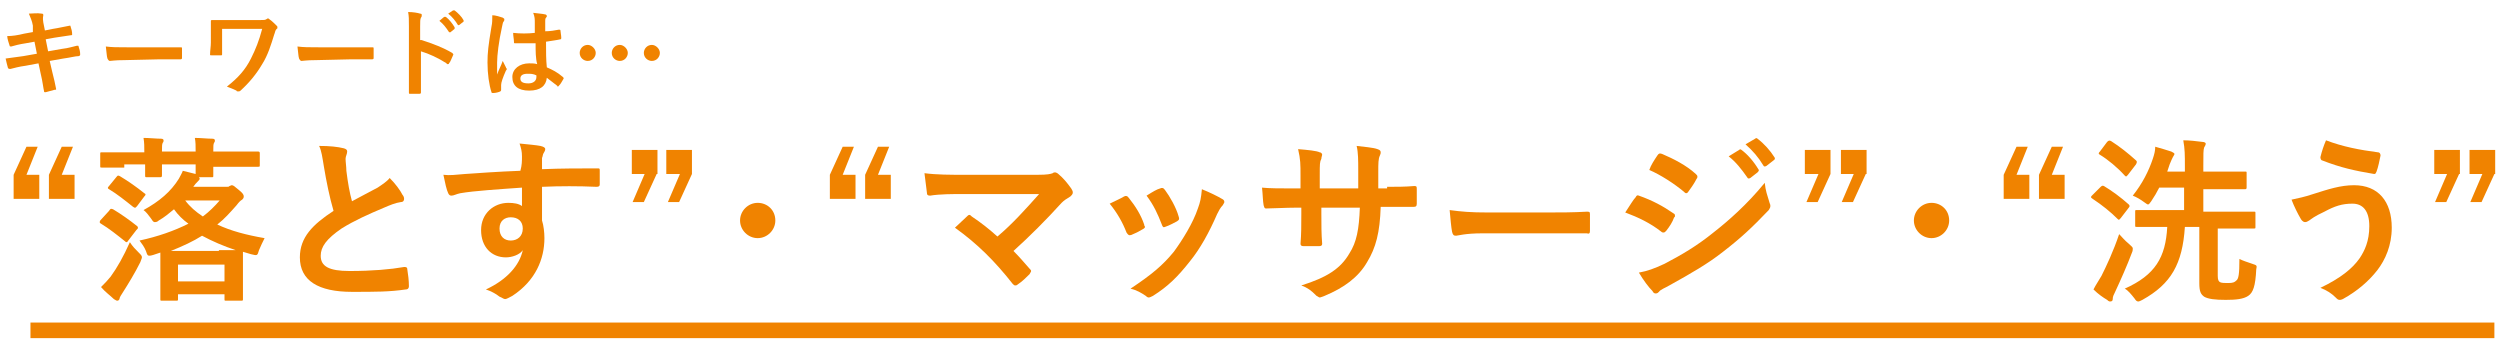 <?xml version="1.0" encoding="utf-8"?>
<!-- Generator: Adobe Illustrator 27.9.0, SVG Export Plug-In . SVG Version: 6.00 Build 0)  -->
<svg version="1.1" id="レイヤー_1" xmlns="http://www.w3.org/2000/svg" xmlns:xlink="http://www.w3.org/1999/xlink" x="0px"
	 y="0px" viewBox="0 0 311.8 45.4" style="enable-background:new 0 0 311.8 45.4;" xml:space="preserve">
<style type="text/css">
	.st0{fill:#F08300;}
	.st1{fill:none;stroke:#F08300;stroke-width:1.944;stroke-miterlimit:10;}
</style>
<g>
	<g>
		<g>
			<g>
				<g>
					<g>
						<g>
							<g>
								<path class="st0" d="M4.1,3.2C4,2.6,3.8,2.2,3.6,1.7c0.5,0,1-0.1,1.6,0c0.2,0,0.2,0.1,0.2,0.2c0,0.1-0.1,0.3,0,0.9l0.2,1
									l1-0.2c0.7-0.1,1.5-0.3,2.1-0.4c0.1,0,0.1,0,0.1,0.1C8.9,3.6,9,3.9,9,4.3c0,0.1-0.1,0.1-0.2,0.1c-0.6,0.1-1.4,0.2-2,0.3
									L5.7,4.9L6,6.4l1.7-0.3C8.6,6,9.1,5.8,9.6,5.7c0.2,0,0.2,0,0.2,0.1c0.1,0.3,0.2,0.6,0.2,1C10,6.9,9.9,7,9.8,7
									C9.4,7,8.7,7.2,7.9,7.3L6.2,7.6l0.3,1.3c0.2,0.8,0.4,1.6,0.5,2.2c0,0.1,0,0.1-0.2,0.1c-0.3,0.1-0.8,0.2-1.1,0.3
									c-0.2,0-0.2,0-0.2-0.1C5.4,11,5.3,10.1,5.1,9.3L4.8,7.9L3.2,8.2C2.4,8.3,1.7,8.5,1.3,8.6c-0.1,0-0.2,0-0.3-0.1
									C0.9,8.2,0.8,7.7,0.7,7.3C1.4,7.2,2.1,7.1,2.9,7l1.7-0.3L4.3,5.2L3.2,5.4C2.5,5.5,1.7,5.7,1.4,5.8c-0.1,0-0.2,0-0.2-0.1
									C1.1,5.4,0.9,4.8,0.9,4.5c0.6,0,1.3-0.1,2.1-0.3L4.1,4L4.1,3.2z"/>
								<path class="st0" d="M15.5,7.5c-1.2,0-1.6,0.1-1.8,0.1c-0.1,0-0.2-0.1-0.3-0.3c-0.1-0.3-0.1-0.8-0.2-1.5
									c0.8,0.1,1.4,0.1,2.6,0.1h3.9c0.9,0,1.8,0,2.8,0c0.2,0,0.2,0,0.2,0.2c0,0.4,0,0.8,0,1.1c0,0.1,0,0.2-0.2,0.2
									c-0.9,0-1.8,0-2.7,0L15.5,7.5L15.5,7.5z"/>
								<path class="st0" d="M27.7,5.3c0,0.4,0,1,0,1.4c0,0.2,0,0.2-0.2,0.2c-0.3,0-0.7,0-1.1,0c-0.2,0-0.2,0-0.2-0.1
									c0-0.5,0.1-1,0.1-1.5V4.2c0-0.7,0-1.1,0-1.6c0-0.1,0.1-0.1,0.2-0.1c0.5,0,1.3,0,2,0h4c0.4,0,0.6,0,0.7-0.1
									c0.1,0,0.1-0.1,0.2-0.1s0.1,0,0.2,0.1c0.3,0.2,0.7,0.6,0.9,0.8c0.1,0.1,0.1,0.1,0.1,0.2s0,0.2-0.1,0.2
									c-0.2,0.2-0.2,0.5-0.3,0.7c-0.4,1.3-0.8,2.6-1.5,3.7c-0.7,1.2-1.6,2.3-2.7,3.3c-0.1,0.1-0.2,0.1-0.3,0.1
									c-0.1,0-0.2,0-0.2-0.1c-0.4-0.2-0.7-0.3-1.2-0.5c1.4-1.1,2.3-2.1,3-3.5c0.6-1.2,1-2.2,1.4-3.7h-5V5.3z"/>
								<path class="st0" d="M39.4,7.5c-1.2,0-1.6,0.1-1.8,0.1c-0.1,0-0.2-0.1-0.3-0.3c-0.1-0.3-0.1-0.8-0.2-1.5
									c0.8,0.1,1.4,0.1,2.6,0.1h3.9c0.9,0,1.8,0,2.8,0c0.2,0,0.2,0,0.2,0.2c0,0.4,0,0.8,0,1.1c0,0.1,0,0.2-0.2,0.2
									c-0.9,0-1.8,0-2.7,0L39.4,7.5L39.4,7.5z"/>
								<path class="st0" d="M52.6,5c1.5,0.5,2.6,0.9,3.8,1.6c0.1,0.1,0.2,0.2,0.1,0.3c-0.2,0.4-0.3,0.8-0.5,1C56,8,55.9,8,55.8,8
									c0,0-0.1,0-0.1-0.1c-1.1-0.7-2.2-1.2-3.2-1.5v2.7c0,0.8,0,1.5,0,2.4c0,0.1,0,0.2-0.2,0.2c-0.3,0-0.7,0-1.1,0
									c-0.2,0-0.2,0-0.2-0.2c0-0.9,0-1.6,0-2.4V3.3c0-0.9,0-1.3-0.1-1.8c0.6,0,1.2,0.1,1.5,0.2c0.2,0,0.2,0.1,0.2,0.2
									c0,0.1,0,0.2-0.1,0.3c-0.1,0.2-0.1,0.5-0.1,1.1V5H52.6z M55.4,2.1c0.1,0,0.1,0,0.2,0c0.4,0.3,0.8,0.8,1.1,1.3
									c0,0.1,0,0.1,0,0.2L56.2,4c-0.1,0.1-0.1,0-0.2,0c-0.4-0.6-0.7-1-1.2-1.4L55.4,2.1z M56.5,1.3c0.1,0,0.1,0,0.2,0
									c0.4,0.3,0.9,0.8,1.1,1.2c0,0.1,0.1,0.1,0,0.2l-0.5,0.4c-0.1,0.1-0.2,0-0.2,0c-0.3-0.5-0.7-1-1.2-1.4L56.5,1.3z"/>
								<path class="st0" d="M62.7,2.2c0.1,0.1,0.2,0.1,0.2,0.2s0,0.2-0.1,0.3c-0.1,0.1-0.1,0.3-0.2,0.7C62.2,5.2,62,6.9,62,7.8
									c0,0.5,0,1,0,1.5c0.2-0.6,0.5-1.1,0.7-1.7C62.9,8,63,8.2,63.1,8.4c0,0.1,0.1,0.1,0.1,0.2s0,0.1-0.1,0.2
									c-0.4,0.9-0.6,1.5-0.6,1.8s0,0.5,0,0.6s0,0.1-0.1,0.2c-0.2,0.1-0.6,0.2-0.9,0.2c-0.1,0-0.2,0-0.2-0.1
									c-0.3-0.9-0.5-2.3-0.5-3.7c0-1.2,0.1-2.1,0.5-4.5c0.1-0.4,0.1-0.9,0.1-1.4C61.8,1.9,62.4,2.1,62.7,2.2z M66.8,5.4
									c-0.8,0-1.7,0-2.5,0c-0.2,0-0.2,0-0.2-0.2c0-0.3-0.1-0.7-0.1-1.1c0.9,0.1,1.8,0.1,2.7,0c0-0.4,0-0.8,0-1.3
									c0-0.4,0-0.7-0.2-1.2c0.7,0.1,1.1,0.1,1.5,0.2c0.1,0,0.2,0.1,0.2,0.2c0,0.1,0,0.1-0.1,0.2S68,2.5,68,2.6c0,0.4,0,0.7,0,1.3
									c0.6,0,1.2-0.1,1.7-0.2c0.1,0,0.2,0,0.2,0.1C69.9,4,70,4.4,70,4.7c0,0.1,0,0.2-0.1,0.2c-0.4,0.1-1.2,0.2-1.8,0.3
									c0,1.3,0,2.2,0.1,3.2c0.7,0.3,1.3,0.6,2,1.2c0.1,0.1,0.1,0.1,0.1,0.2c-0.2,0.3-0.3,0.6-0.6,0.9l-0.1,0.1c0,0-0.1,0-0.1-0.1
									c-0.4-0.3-0.8-0.6-1.3-1c-0.1,1-0.8,1.6-2.2,1.6c-1.4,0-2.1-0.6-2.1-1.7c0-1,0.9-1.7,2.1-1.7c0.3,0,0.7,0,1,0.1
									C66.8,7.3,66.8,6.4,66.8,5.4z M65.8,9.2c-0.6,0-0.9,0.2-0.9,0.6s0.3,0.6,1,0.6c0.6,0,1-0.3,1-0.8c0-0.1,0-0.1,0-0.2
									C66.5,9.2,66.2,9.2,65.8,9.2z"/>
								<path class="st0" d="M74.3,6.6c0,0.5-0.4,1-1,1c-0.5,0-1-0.4-1-1c0-0.5,0.4-1,1-1C73.8,5.6,74.3,6.1,74.3,6.6z M78.3,6.6
									c0,0.5-0.4,1-1,1c-0.5,0-1-0.4-1-1c0-0.5,0.4-1,1-1C77.8,5.6,78.3,6.1,78.3,6.6z M82.3,6.6c0,0.5-0.4,1-1,1
									c-0.5,0-1-0.4-1-1c0-0.5,0.4-1,1-1C81.8,5.6,82.3,6.1,82.3,6.6z"/>
							</g>
						</g>
					</g>
				</g>
			</g>
		</g>
	</g>
	<g>
		<g>
			<g>
				<g>
					<g>
						<g>
							<g>
								<path class="st0" d="M3.3,21.8h1.6v3H1.7v-3l1.6-3.5h1.4L3.3,21.8z M7.7,21.8h1.6v3H6.1v-3l1.6-3.5h1.4L7.7,21.8z"/>
								<path class="st0" d="M15.5,20.9c-2,0-2.7,0-2.8,0c-0.2,0-0.2,0-0.2-0.2v-1.5c0-0.2,0-0.2,0.2-0.2c0.1,0,0.8,0,2.8,0H18
									c0-0.7,0-1.2-0.1-1.8c0.7,0,1.6,0.1,2.2,0.1c0.2,0,0.3,0.1,0.3,0.2s0,0.2-0.1,0.3c-0.1,0.2-0.1,0.4-0.1,1.1h4.2
									c0-0.7,0-1.2-0.1-1.7c0.7,0,1.6,0.1,2.2,0.1c0.2,0,0.3,0.1,0.3,0.2s0,0.2-0.1,0.3c-0.1,0.2-0.1,0.4-0.1,1.1h2.7
									c2,0,2.7,0,2.8,0c0.2,0,0.3,0,0.3,0.2v1.5c0,0.2,0,0.2-0.3,0.2c-0.1,0-0.8,0-2.8,0h-2.7c0,0.6,0,1,0,1.1
									c0,0.2,0,0.2-0.2,0.2h-1.6c0.1,0.1,0.1,0.1,0.1,0.2s-0.1,0.2-0.3,0.4c-0.1,0.1-0.3,0.3-0.5,0.6h4.1c0.2,0,0.4,0,0.4-0.1
									c0.1,0,0.2-0.1,0.3-0.1c0.2,0,0.3,0.1,0.9,0.6c0.5,0.4,0.6,0.6,0.6,0.8c0,0.2-0.1,0.3-0.2,0.4c-0.2,0.1-0.4,0.3-0.7,0.7
									c-0.8,0.9-1.5,1.7-2.4,2.4c1.7,0.8,3.6,1.3,5.9,1.7c-0.2,0.4-0.5,1-0.7,1.5c-0.2,0.7-0.2,0.7-1,0.5c-0.3-0.1-0.7-0.2-1-0.3
									c0,0.2,0,0.7,0,1.5v1.4c0,2.5,0,2.9,0,3c0,0.2,0,0.2-0.3,0.2h-1.8c-0.2,0-0.2,0-0.2-0.2v-0.6h-5.8v0.6c0,0.2,0,0.2-0.3,0.2
									h-1.7c-0.2,0-0.2,0-0.2-0.2c0-0.1,0-0.6,0-3.1V33c0-0.8,0-1.3,0-1.5l-0.9,0.3c-0.7,0.2-0.7,0.1-0.9-0.5
									c-0.2-0.5-0.5-0.9-0.8-1.3c2.3-0.5,4.3-1.2,6.1-2.1c-0.7-0.5-1.3-1.1-1.8-1.8c-0.6,0.5-1.2,1-1.9,1.4
									c-0.2,0.2-0.4,0.2-0.5,0.2c-0.2,0-0.3-0.2-0.5-0.5c-0.3-0.4-0.6-0.8-0.9-1c2-1.1,3.4-2.3,4.4-3.9c0.2-0.4,0.4-0.7,0.5-1
									l1.6,0.4v-0.1c0-0.1,0-0.4,0-1.1h-4.2c0,0.8,0,1.2,0,1.3c0,0.2,0,0.3-0.2,0.3h-1.7c-0.2,0-0.2,0-0.2-0.3c0-0.1,0-0.5,0-1.3
									h-2.6V20.9z M13.6,26.3c0.2-0.3,0.2-0.3,0.5-0.2c1,0.6,2,1.3,3,2.1c0.1,0.1,0.1,0.1,0.1,0.2s0,0.1-0.2,0.3L16,30
									c-0.1,0.1-0.1,0.2-0.2,0.2s-0.1,0-0.2-0.1c-1-0.8-2-1.6-3-2.2c-0.2-0.1-0.2-0.2-0.1-0.4L13.6,26.3z M17.3,31.5
									c0.3,0.3,0.4,0.4,0.4,0.6c0,0.1-0.1,0.3-0.2,0.6c-0.7,1.4-1.5,2.7-2.2,3.8c-0.2,0.3-0.4,0.6-0.4,0.8
									c-0.1,0.2-0.2,0.2-0.3,0.2s-0.2-0.1-0.4-0.2c-0.4-0.4-1.1-0.9-1.6-1.5c0.5-0.5,0.8-0.8,1.2-1.3c0.8-1.1,1.6-2.5,2.4-4.3
									C16.5,30.7,16.9,31.1,17.3,31.5z M14.5,22.1c0.2-0.3,0.3-0.2,0.5-0.1c1,0.6,2,1.3,3,2.1c0.2,0.1,0.2,0.2,0,0.4l-0.9,1.2
									c-0.2,0.2-0.2,0.3-0.5,0.1c-1-0.8-2-1.6-3-2.2c-0.2-0.1-0.2-0.2,0-0.4L14.5,22.1z M27.3,31.2c1,0,1.7,0,2.1,0
									c-1.5-0.5-2.9-1.1-4.2-1.8c-1.1,0.7-2.4,1.3-3.9,1.9h6V31.2z M22.2,35.1H28V33h-5.8V35.1z M23.1,25c0.6,0.8,1.3,1.4,2.2,2
									c0.8-0.6,1.5-1.3,2.1-2H23.1z"/>
								<path class="st0" d="M42.9,18.5c0.3,0.1,0.4,0.2,0.4,0.4c0,0.3-0.2,0.6-0.2,0.9c0,0.4,0.1,1,0.1,1.5
									c0.2,1.6,0.4,2.7,0.7,3.8c1.1-0.6,1.9-1,3.2-1.7c0.6-0.4,1.2-0.8,1.5-1.2c0.7,0.7,1.3,1.5,1.6,2.1c0.1,0.1,0.2,0.3,0.2,0.5
									s-0.1,0.4-0.4,0.4c-0.7,0.1-1.4,0.4-2.1,0.7c-1.9,0.8-3.7,1.6-5.3,2.6c-1.9,1.3-2.6,2.3-2.6,3.4c0,1.3,1,1.9,3.6,1.9
									c2.8,0,5.1-0.2,6.8-0.5c0.2,0,0.4,0,0.4,0.3c0.1,0.6,0.2,1.4,0.2,2.1c0,0.2-0.1,0.4-0.4,0.4c-2,0.3-3.8,0.3-6.7,0.3
									c-4.2,0-6.5-1.4-6.5-4.3c0-2.5,1.6-4.1,4.2-5.8c-0.5-1.7-0.9-3.7-1.2-5.5c-0.2-1.2-0.3-2-0.6-2.6
									C41.1,18.2,42.1,18.3,42.9,18.5z"/>
								<path class="st0" d="M65.1,19.5c0-0.6-0.1-1-0.3-1.6c1,0.1,2.1,0.2,2.6,0.3c0.4,0.1,0.6,0.2,0.6,0.4c0,0.2-0.1,0.3-0.2,0.5
									c-0.1,0.1-0.1,0.4-0.2,0.6c0,0.3,0,0.6,0,1.4C70,21,72.3,21,74.5,21c0.3,0,0.3,0,0.3,0.3c0,0.6,0,1.1,0,1.7
									c0,0.2-0.1,0.3-0.4,0.3c-2.3-0.1-4.5-0.1-6.8,0c0,1.4,0,2.8,0,4.2c0.2,0.6,0.3,1.5,0.3,2.2c0,2.6-1.1,5.3-4,7.2
									c-0.4,0.2-0.7,0.4-0.9,0.4s-0.4-0.2-0.7-0.3c-0.5-0.4-1.1-0.7-1.7-0.9c2.6-1.2,4.2-3,4.6-4.9c-0.4,0.6-1.4,0.9-2.1,0.9
									c-1.8,0-3.1-1.3-3.1-3.4s1.6-3.4,3.4-3.4c0.7,0,1.3,0.1,1.7,0.4c0-0.8,0-1.5,0-2.3c-2.8,0.2-6,0.4-7.7,0.7
									c-0.5,0.1-0.8,0.3-1.1,0.3c-0.2,0-0.3-0.1-0.4-0.3c-0.2-0.4-0.4-1.3-0.6-2.3c0.8,0.1,1.5,0,2.7-0.1c1.4-0.1,4.2-0.3,6.9-0.4
									C65.1,20.6,65.1,20.1,65.1,19.5z M62.3,28.5c0,1,0.6,1.5,1.4,1.5s1.5-0.5,1.5-1.5c0-0.9-0.6-1.4-1.5-1.4
									C63,27.1,62.3,27.5,62.3,28.5z"/>
								<path class="st0" d="M81.9,21.7l-1.6,3.5h-1.4l1.5-3.5h-1.6v-3H82v3H81.9z M86.3,21.7l-1.6,3.5h-1.4l1.5-3.5h-1.7v-3h3.2
									V21.7z"/>
								<path class="st0" d="M96.7,27.5c0,1.2-1,2.2-2.2,2.2s-2.2-1-2.2-2.2s1-2.2,2.2-2.2S96.7,26.2,96.7,27.5z"/>
								<path class="st0" d="M105.1,21.8h1.6v3h-3.2v-3l1.6-3.5h1.4L105.1,21.8z M109.5,21.8h1.6v3h-3.2v-3l1.6-3.5h1.4L109.5,21.8z
									"/>
								<path class="st0" d="M129.4,21.8c1.3,0,1.6-0.1,1.9-0.2c0.1-0.1,0.2-0.1,0.3-0.1c0.1,0,0.3,0.1,0.4,0.2
									c0.6,0.5,1.1,1.1,1.6,1.8c0.1,0.2,0.2,0.3,0.2,0.5s-0.1,0.3-0.3,0.5c-0.5,0.3-0.8,0.5-1.1,0.8c-1.9,2.1-4,4.2-6,6
									c0.7,0.7,1.3,1.4,2,2.2c0.1,0.1,0.2,0.2,0.2,0.3s-0.1,0.2-0.2,0.4c-0.4,0.4-0.9,0.9-1.5,1.3c-0.1,0.1-0.2,0.1-0.3,0.1
									s-0.2-0.1-0.3-0.2c-2.2-2.8-4.4-5-7.2-7c0.4-0.4,1.2-1.1,1.6-1.5c0.1-0.1,0.2-0.1,0.2-0.1c0.1,0,0.2,0.1,0.3,0.2
									c1.2,0.8,2.2,1.6,3.2,2.5c1.9-1.6,3.5-3.4,5.2-5.3h-9.4c-1.3,0-3,0-4.2,0.2c-0.3,0-0.4-0.1-0.4-0.4
									c-0.1-0.8-0.2-1.6-0.3-2.4c1.5,0.2,3.3,0.2,4.9,0.2H129.4z"/>
								<path class="st0" d="M140.2,24.5c0.2-0.1,0.4-0.1,0.6,0.2c0.8,1,1.5,2.1,1.9,3.3c0,0.2,0.1,0.2,0.1,0.3
									c0,0.1-0.1,0.2-0.3,0.3c-0.5,0.3-0.9,0.5-1.4,0.7c-0.3,0.1-0.4,0-0.6-0.3c-0.5-1.3-1.2-2.5-2.1-3.6
									C139.2,25,139.7,24.8,140.2,24.5z M152.4,24.8c0.2,0.1,0.3,0.2,0.3,0.4c0,0.1-0.1,0.2-0.2,0.4c-0.3,0.3-0.5,0.7-0.7,1.1
									c-1,2.3-2.1,4.3-3.4,5.9c-1.5,1.9-2.7,3.1-4.6,4.3c-0.2,0.1-0.4,0.2-0.5,0.2s-0.2,0-0.4-0.2c-0.6-0.4-1.1-0.7-1.9-0.9
									c2.7-1.8,4-2.9,5.4-4.6c1.1-1.5,2.4-3.6,3-5.4c0.3-0.8,0.4-1.3,0.5-2.4C150.9,24,151.9,24.5,152.4,24.8z M144.7,23.5
									c0.2-0.1,0.4-0.1,0.6,0.2c0.6,0.8,1.4,2.2,1.7,3.3c0.1,0.3,0.1,0.4-0.2,0.6c-0.4,0.2-0.9,0.5-1.5,0.7
									c-0.2,0.1-0.3,0-0.4-0.3c-0.5-1.3-1-2.4-1.9-3.6C143.8,23.9,144.3,23.6,144.7,23.5z"/>
								<path class="st0" d="M173,23.3c1.1,0,2.3,0,3.4-0.1c0.3,0,0.3,0.1,0.3,0.4c0,0.6,0,1.2,0,1.8c0,0.3-0.1,0.4-0.4,0.4
									c-0.8,0-2.1,0-3.2,0h-0.9c-0.1,3.2-0.6,5.1-1.7,6.9c-1.1,1.9-2.9,3.2-5.3,4.2c-0.3,0.1-0.5,0.2-0.6,0.2s-0.2-0.1-0.4-0.2
									c-0.7-0.7-1.1-1-1.9-1.3c3.2-1,4.9-2.1,6-4c0.9-1.4,1.2-3,1.3-5.7h-4.8v0.8c0,1.3,0,2.5,0.1,3.7c0,0.2-0.1,0.3-0.4,0.3
									c-0.6,0-1.3,0-1.9,0c-0.3,0-0.4-0.1-0.4-0.3c0.1-1.2,0.1-2.3,0.1-3.7v-0.8h-0.7c-1.2,0-3,0.1-3.7,0.1
									c-0.2,0-0.2-0.1-0.3-0.4c-0.1-0.5-0.1-1.3-0.2-2.2c0.9,0.1,2.4,0.1,4.1,0.1h0.7v-1.6c0-1.4,0-2-0.3-3.3
									c1.2,0.1,2.3,0.2,2.7,0.4c0.2,0,0.3,0.2,0.3,0.3c0,0.1-0.1,0.3-0.1,0.5c-0.2,0.4-0.2,0.6-0.2,2.1v1.6h4.8v-2.2
									c0-1.3,0-2.3-0.2-3.1c0.8,0.1,2.1,0.2,2.6,0.4c0.3,0.1,0.4,0.2,0.4,0.4c0,0.1,0,0.2-0.1,0.4c-0.2,0.4-0.2,1-0.2,2v2.1h1.1
									V23.3z"/>
								<path class="st0" d="M184.9,29.1c-2.2,0-3.1,0.3-3.3,0.3c-0.3,0-0.4-0.1-0.5-0.5c-0.1-0.5-0.2-1.6-0.3-2.7
									c1.5,0.2,2.6,0.3,4.8,0.3h7.2c1.7,0,3.4,0,5.1-0.1c0.3,0,0.4,0,0.4,0.3c0,0.7,0,1.4,0,2.1c0,0.3-0.1,0.4-0.4,0.3
									c-1.7,0-3.3,0-5,0L184.9,29.1L184.9,29.1z"/>
								<path class="st0" d="M204,24.6c0.1-0.2,0.2-0.3,0.4-0.2c1.7,0.6,3,1.3,4.3,2.2c0.2,0.1,0.2,0.2,0.2,0.3c0,0.1,0,0.2-0.1,0.2
									c-0.2,0.6-0.6,1.2-1,1.7c-0.1,0.1-0.2,0.2-0.3,0.2c-0.1,0-0.2,0-0.3-0.1c-1.4-1.1-2.9-1.8-4.5-2.4
									C203.3,25.6,203.7,24.9,204,24.6z M207.6,32.9c2.1-1.1,4-2.2,6.1-3.9c1.8-1.4,4.2-3.5,6.4-6.2c0.1,1,0.3,1.5,0.6,2.5
									c0.1,0.2,0.1,0.3,0.1,0.4c0,0.2-0.1,0.3-0.2,0.5c-2.1,2.2-3.5,3.5-5.7,5.2c-1.9,1.5-4,2.7-6.7,4.2c-0.5,0.3-1.1,0.5-1.3,0.8
									c-0.1,0.1-0.2,0.2-0.4,0.2c-0.2,0-0.3-0.1-0.4-0.3c-0.5-0.5-1.1-1.3-1.7-2.3C205.5,33.8,206.3,33.5,207.6,32.9z M206.7,19.4
									c0.2-0.3,0.3-0.3,0.6-0.2c1.4,0.6,3,1.4,4.2,2.5c0.1,0.1,0.2,0.2,0.2,0.3c0,0.1,0,0.2-0.1,0.3c-0.3,0.6-0.8,1.3-1.1,1.7
									c-0.1,0.1-0.2,0.1-0.2,0.1c-0.1,0-0.2-0.1-0.3-0.2c-1.2-1-2.9-2.1-4.3-2.7C205.9,20.6,206.3,20,206.7,19.4z M216.9,18.7
									c0.1-0.1,0.2-0.1,0.3,0c0.7,0.5,1.5,1.4,2.1,2.4c0.1,0.1,0.1,0.2-0.1,0.4l-0.9,0.7c-0.2,0.1-0.3,0.1-0.4-0.1
									c-0.7-1-1.4-1.9-2.3-2.6L216.9,18.7z M218.9,17.3c0.1-0.1,0.2-0.1,0.3,0c0.8,0.6,1.6,1.5,2.1,2.3c0.1,0.1,0.1,0.3-0.1,0.4
									l-0.9,0.7c-0.2,0.1-0.3,0.1-0.4-0.1c-0.6-1-1.3-1.8-2.2-2.6L218.9,17.3z"/>
								<path class="st0" d="M228.3,21.7l-1.6,3.5h-1.4l1.5-3.5h-1.7v-3h3.2V21.7z M232.7,21.7l-1.6,3.5h-1.4l1.5-3.5h-1.6v-3h3.2v3
									H232.7z"/>
								<path class="st0" d="M243.1,27.5c0,1.2-1,2.2-2.2,2.2s-2.2-1-2.2-2.2s1-2.2,2.2-2.2S243.1,26.2,243.1,27.5z"/>
								<path class="st0" d="M251.5,21.8h1.6v3h-3.2v-3l1.6-3.5h1.4L251.5,21.8z M255.9,21.8h1.6v3h-3.2v-3l1.6-3.5h1.4L255.9,21.8z
									"/>
								<path class="st0" d="M261.9,23.4c0.2-0.2,0.3-0.3,0.5-0.2c1,0.6,2.1,1.4,3.1,2.3c0.1,0.1,0.1,0.2,0.1,0.2s0,0.1-0.1,0.2
									l-1,1.3c-0.2,0.2-0.2,0.3-0.4,0.1c-0.9-0.9-1.9-1.7-3.1-2.5c-0.1-0.1-0.2-0.1-0.2-0.2s0-0.1,0.1-0.2L261.9,23.4z
									 M262.1,34.4c0.6-1.2,1.5-3.1,2.2-5.2c0.3,0.3,0.7,0.8,1.2,1.2c0.3,0.3,0.5,0.4,0.5,0.6c0,0.1,0,0.3-0.1,0.5
									c-0.6,1.6-1.4,3.4-2.1,4.9c-0.2,0.4-0.3,0.6-0.3,0.9c0,0.2-0.1,0.3-0.3,0.3c-0.1,0-0.2,0-0.4-0.2c-0.5-0.3-1.1-0.7-1.7-1.3
									C261.4,35.5,261.7,35.1,262.1,34.4z M262.8,17.7c0.2-0.2,0.3-0.2,0.5-0.1c1.1,0.7,2.1,1.5,3.1,2.4c0.1,0.1,0.1,0.1,0.1,0.2
									s0,0.1-0.1,0.3l-1,1.3c-0.2,0.2-0.2,0.3-0.4,0.1c-0.9-1-2.1-2-3.1-2.6c-0.2-0.1-0.2-0.2,0-0.4L262.8,17.7z M269.6,28.3
									c-2.2,0-3,0-3.1,0c-0.2,0-0.2,0-0.2-0.2v-1.7c0-0.2,0-0.2,0.2-0.2c0.1,0,0.9,0,3.1,0h2.8v-2.8h-3.1c-0.3,0.6-0.6,1.1-1,1.7
									c-0.2,0.3-0.3,0.4-0.4,0.4s-0.2-0.1-0.5-0.3c-0.4-0.3-0.9-0.6-1.4-0.8c1.2-1.5,2-3.1,2.5-4.6c0.2-0.6,0.3-1,0.3-1.5
									c0.7,0.2,1.4,0.4,2,0.6c0.2,0.1,0.4,0.2,0.4,0.3c0,0.1-0.1,0.2-0.2,0.4c-0.1,0.2-0.2,0.4-0.4,0.9c-0.1,0.3-0.2,0.6-0.3,0.9
									h2.2v-0.6c0-1.5,0-2.2-0.2-3.3c0.8,0,1.6,0.1,2.4,0.2c0.2,0,0.4,0.1,0.4,0.2c0,0.2-0.1,0.3-0.2,0.5
									c-0.1,0.3-0.1,0.8-0.1,2.3v0.7h2.3c2.1,0,2.8,0,2.9,0c0.2,0,0.2,0,0.2,0.2v1.7c0,0.2,0,0.3-0.2,0.3c-0.1,0-0.8,0-2.9,0h-2.3
									v2.8h3.2c2.2,0,3,0,3.1,0c0.2,0,0.2,0,0.2,0.2v1.7c0,0.2,0,0.2-0.2,0.2c-0.1,0-0.9,0-3.1,0h-1.4v5.9c0,0.5,0.1,0.7,0.3,0.8
									c0.2,0.1,0.6,0.1,1,0.1c0.6,0,0.8-0.1,1-0.3c0.3-0.2,0.4-0.8,0.4-2.7c0.4,0.2,1,0.4,1.6,0.6s0.6,0.2,0.5,0.7
									c-0.1,2.1-0.4,2.9-1,3.3s-1.5,0.5-2.8,0.5s-2.2-0.1-2.7-0.4c-0.4-0.3-0.6-0.6-0.6-1.7v-7h-1.8c-0.3,4.6-1.7,7.1-5.3,9.1
									c-0.2,0.1-0.4,0.2-0.5,0.2c-0.2,0-0.3-0.1-0.5-0.4c-0.4-0.5-0.8-1-1.2-1.2c3.8-1.7,5.1-3.9,5.3-7.7H269.6z"/>
								<path class="st0" d="M288.5,24.2c1.9-0.6,3.4-1.1,5.1-1.1c3,0,4.7,2,4.7,5.3c0,2.2-0.8,4-1.8,5.3c-1.1,1.4-2.5,2.6-4.3,3.6
									c-0.2,0.1-0.3,0.1-0.4,0.1c-0.2,0-0.3-0.1-0.5-0.3c-0.5-0.5-1.1-0.9-1.9-1.2c2.5-1.2,4-2.4,4.9-3.7c0.6-0.9,1.2-2.1,1.2-4
									s-0.8-2.8-2.1-2.8s-2.2,0.3-3.5,1c-1.3,0.6-1.6,0.9-1.9,1.1c-0.2,0.1-0.3,0.2-0.5,0.2c-0.3,0-0.5-0.3-0.6-0.5
									c-0.3-0.5-0.8-1.5-1.1-2.3C286.7,24.7,287.3,24.6,288.5,24.2z M296.6,19c0.2,0,0.3,0.2,0.3,0.4c-0.1,0.5-0.3,1.5-0.5,2
									c-0.1,0.2-0.1,0.3-0.3,0.3c-2.4-0.4-4.2-0.8-6.5-1.7c-0.1,0-0.2-0.2-0.2-0.4c0.2-0.8,0.4-1.4,0.7-2.1
									C292.2,18.3,294.3,18.7,296.6,19z"/>
								<path class="st0" d="M306.7,21.7l-1.6,3.5h-1.4l1.5-3.5h-1.6v-3h3.2v3H306.7z M311.1,21.7l-1.6,3.5h-1.4l1.5-3.5H308v-3h3.2
									v3H311.1z"/>
							</g>
						</g>
					</g>
				</g>
			</g>
		</g>
	</g>
	<line class="st1" x1="3.8" y1="41.2" x2="311.1" y2="41.2"/>
</g>
</svg>

